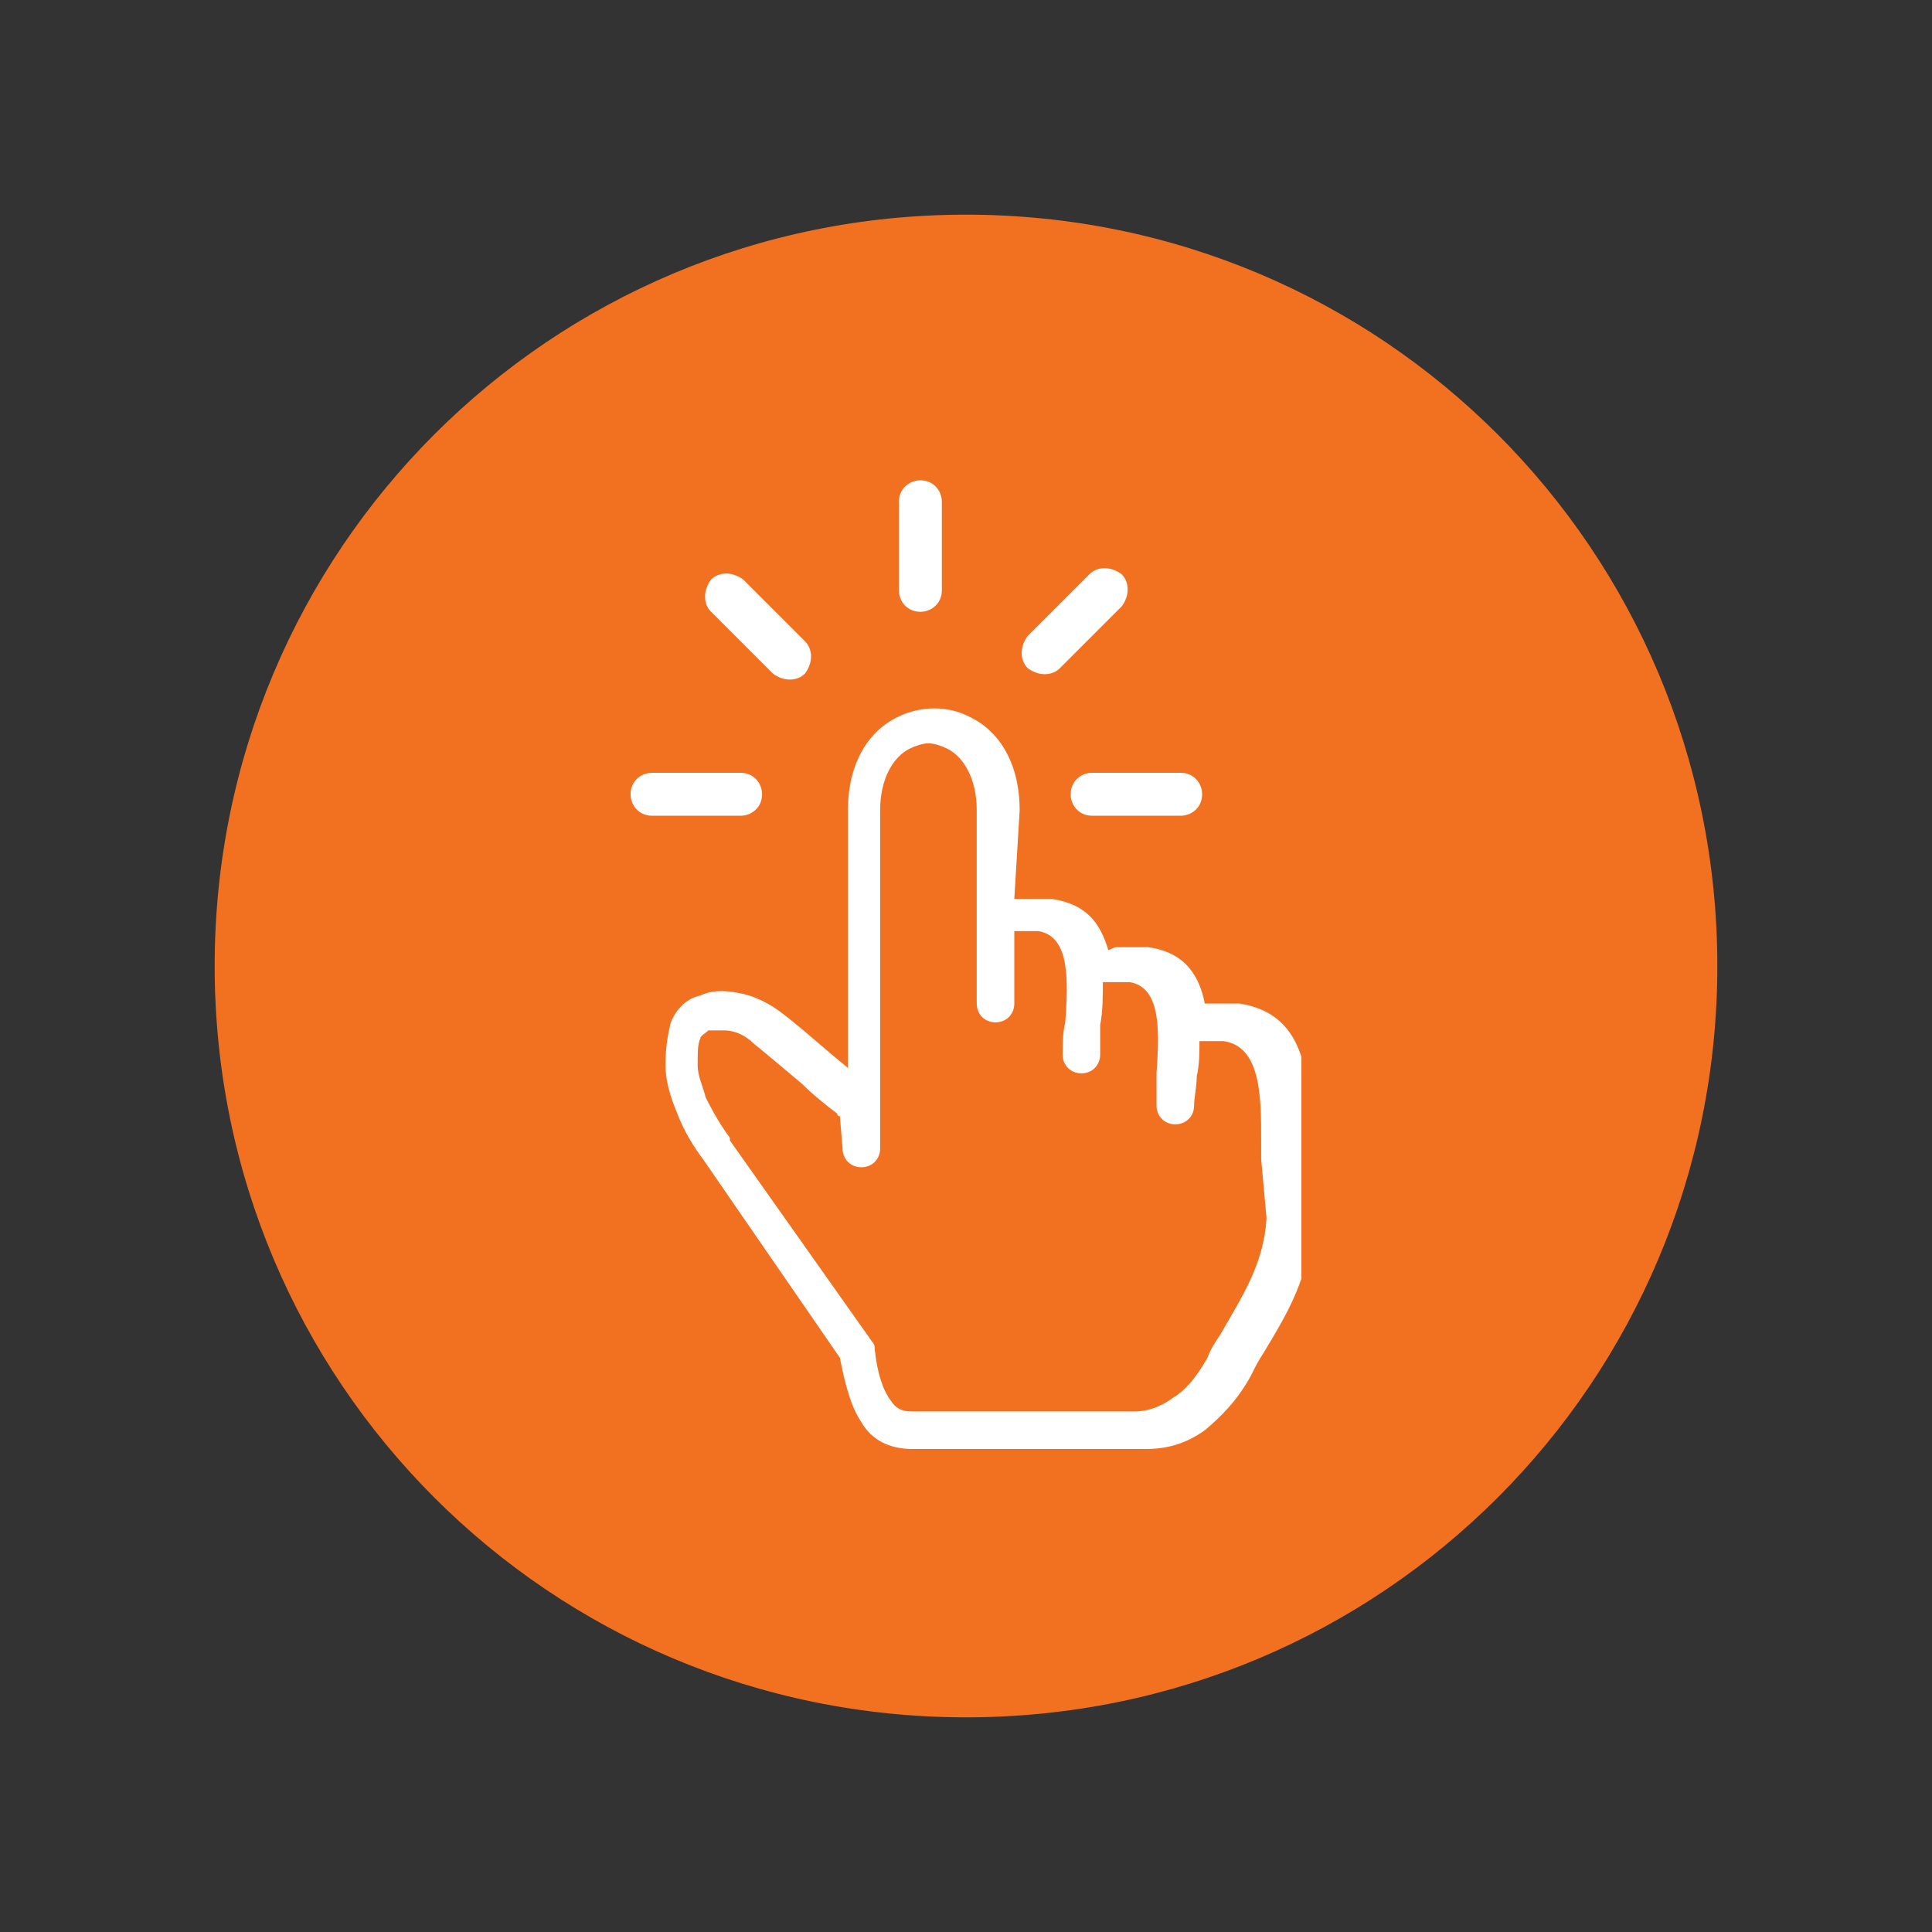 <?xml version="1.0" encoding="utf-8"?>
<!-- Generator: Adobe Illustrator 24.0.0, SVG Export Plug-In . SVG Version: 6.00 Build 0)  -->
<svg version="1.1" id="Layer_1" xmlns="http://www.w3.org/2000/svg" xmlns:xlink="http://www.w3.org/1999/xlink" x="0px" y="0px"
	 viewBox="0 0 72 72" style="enable-background:new 0 0 72 72;" xml:space="preserve">
<rect x="0" y="0" width="72" height="72" fill="#333333" stroke="none"/>
<style type="text/css">
	.st0{fill:#F27121;}
	.st1{clip-path:url(#SVGID_2_);}
	.st2{fill:#FFFFFF;}
</style>
<path class="st0" d="M36,64c15.5,0,28-12.5,28-28S51.5,8,36,8S8,20.5,8,36S20.5,64,36,64z"/>
<g>
	<defs>
		<rect id="SVGID_1_" x="23.5" y="17.9" width="25" height="36.2"/>
	</defs>
	<clipPath id="SVGID_2_">
		<use xlink:href="#SVGID_1_"  style="overflow:visible;"/>
	</clipPath>
	<g class="st1">
		<path class="st2" d="M31.3,41.6c0,0-0.1,0-0.1-0.1c-0.4-0.3-0.9-0.7-1.3-1.1c-0.6-0.5-1.3-1.1-1.8-1.5c-0.3-0.3-0.7-0.5-1.1-0.5
			c-0.2,0-0.4,0-0.6,0c-0.1,0.1-0.3,0.2-0.3,0.3c-0.1,0.2-0.1,0.5-0.1,1c0,0.4,0.2,0.8,0.3,1.2c0.3,0.6,0.6,1.1,0.9,1.5
			c0,0,0,0,0,0.1l5.3,7.5c0.1,0.1,0.1,0.2,0.1,0.3c0.1,0.9,0.3,1.5,0.6,1.9c0.2,0.3,0.4,0.4,0.8,0.4h8.3c0.5,0,1-0.2,1.4-0.5
			c0.5-0.3,0.9-0.8,1.3-1.5c0,0,0,0,0,0c0.1-0.3,0.3-0.6,0.5-0.9c0.8-1.4,1.6-2.6,1.7-4.3L47,43.2c0,0,0-0.1,0-0.1c0,0,0-0.3,0-0.6
			c0-1.6,0-3.5-1.4-3.7h-0.9c0,0.4,0,0.9-0.1,1.3c0,0.4-0.1,0.8-0.1,1.1c0,0.4-0.3,0.7-0.7,0.7c-0.4,0-0.7-0.3-0.7-0.7
			c0-0.4,0-0.8,0-1.2c0.1-1.5,0.2-3.2-1-3.4h-0.9c0,0-0.1,0-0.1,0c0,0.5,0,1.1-0.1,1.6c0,0.4,0,0.8,0,1.1c0,0.4-0.3,0.7-0.7,0.7
			s-0.7-0.3-0.7-0.7c0-0.4,0-0.8,0.1-1.2c0.1-1.5,0.2-3.2-1-3.4H38c-0.1,0-0.1,0-0.2,0v2.7c0,0.4-0.3,0.7-0.7,0.7s-0.7-0.3-0.7-0.7
			v-7.2c0-1.2-0.5-2-1.1-2.3c-0.2-0.1-0.5-0.2-0.7-0.2c-0.2,0-0.5,0.1-0.7,0.2c-0.6,0.3-1.1,1.1-1.1,2.3v12.6c0,0.4-0.3,0.7-0.7,0.7
			c-0.4,0-0.7-0.3-0.7-0.7L31.3,41.6L31.3,41.6z M35.1,22c0,0.5-0.4,0.8-0.8,0.8c-0.5,0-0.8-0.4-0.8-0.8v-3.3c0-0.5,0.4-0.8,0.8-0.8
			c0.5,0,0.8,0.4,0.8,0.8V22z M27.6,28.8c0.5,0,0.8,0.4,0.8,0.8c0,0.5-0.4,0.8-0.8,0.8h-3.3c-0.5,0-0.8-0.4-0.8-0.8
			c0-0.5,0.4-0.8,0.8-0.8H27.6z M30,23.9c0.3,0.3,0.3,0.8,0,1.2c-0.3,0.3-0.8,0.3-1.2,0l-2.3-2.3c-0.3-0.3-0.3-0.8,0-1.2
			c0.3-0.3,0.8-0.3,1.2,0L30,23.9z M40.7,30.4c-0.5,0-0.8-0.4-0.8-0.8c0-0.5,0.4-0.8,0.8-0.8H44c0.5,0,0.8,0.4,0.8,0.8
			c0,0.5-0.4,0.8-0.8,0.8H40.7z M39.5,24.9c-0.3,0.3-0.8,0.3-1.2,0c-0.3-0.3-0.3-0.8,0-1.2l2.3-2.3c0.3-0.3,0.8-0.3,1.2,0
			c0.3,0.3,0.3,0.8,0,1.2L39.5,24.9z M37.8,33.5c0.1,0,0.1,0,0.2,0h1c0.1,0,0.1,0,0.2,0c1.3,0.2,1.8,0.9,2.1,1.9
			c0.1,0,0.2-0.1,0.3-0.1h1c0,0,0.1,0,0.2,0c1.4,0.2,1.9,1.1,2.1,2.1c0,0,0.1,0,0.1,0h1c0,0,0.1,0,0.2,0c2.6,0.4,2.6,3,2.6,5.1v0.5
			l0.1,2.4v0.1c-0.1,2.1-0.9,3.4-1.8,4.9c-0.2,0.3-0.3,0.5-0.5,0.9c0,0,0,0,0,0c-0.5,0.9-1.1,1.5-1.7,2c-0.7,0.5-1.4,0.7-2.2,0.7H34
			c-0.8,0-1.5-0.3-1.9-1c-0.4-0.6-0.6-1.4-0.8-2.4l-5.1-7.4l0,0c-0.3-0.4-0.7-1-1-1.8c-0.2-0.5-0.4-1.1-0.4-1.7
			c0-0.7,0.1-1.2,0.2-1.6c0.2-0.5,0.6-0.9,1.1-1c0.4-0.2,0.9-0.2,1.4-0.1c0.6,0.1,1.2,0.4,1.7,0.8c0.4,0.3,1.1,0.9,1.8,1.5l0.6,0.5
			v-9.6c0-1.8,0.8-3,1.9-3.5c0.4-0.2,0.9-0.3,1.3-0.3c0.5,0,0.9,0.1,1.3,0.3c1.1,0.5,1.9,1.7,1.9,3.5L37.8,33.5L37.8,33.5z"/>
	</g>
</g>
</svg>
